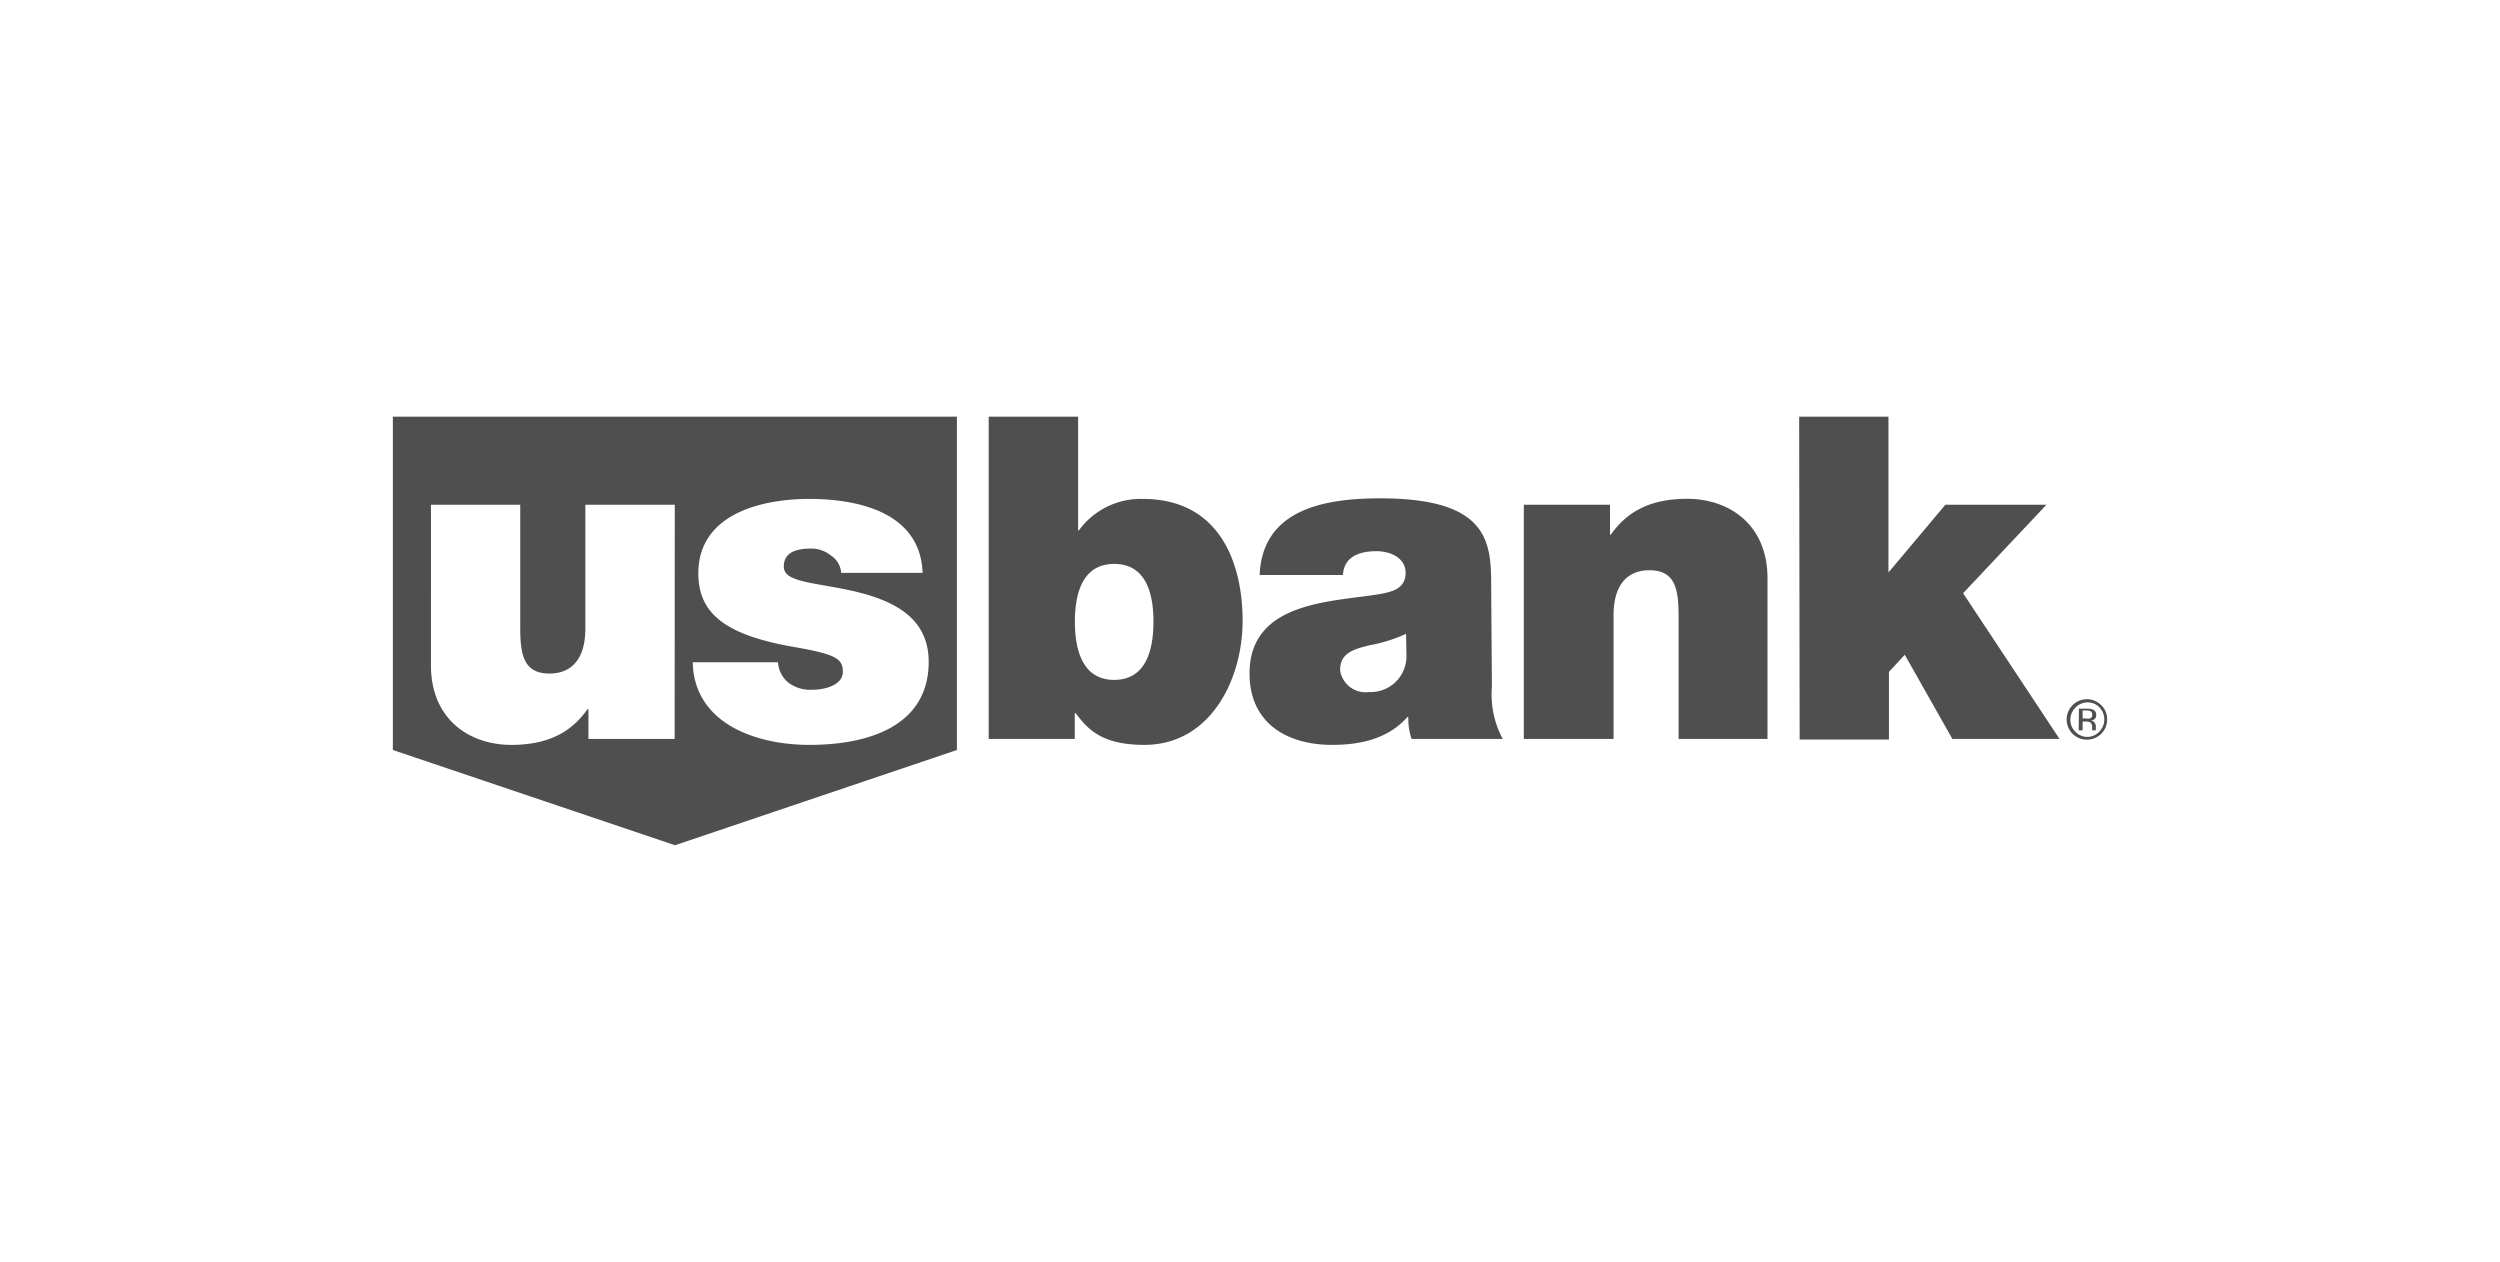 <?xml version="1.0" encoding="UTF-8"?> <svg xmlns="http://www.w3.org/2000/svg" id="Layer_1" data-name="Layer 1" viewBox="0 0 210 106"><defs><style>.cls-2{fill:#4f4f4f}</style></defs><path fill="none" d="M0 0h210v106H0z"></path><path class="cls-2" d="M33 35v28l23.7 8 23.68-8V35Zm23.67 27.07h-7.24v-2.5h-.08c-1.4 2-3.41 3-6.4 3-3.53 0-6.75-2.16-6.75-6.68V42.4h7.5v10.31c0 2.27.27 3.87 2.47 3.87 1.29 0 3-.65 3-3.79V42.4h7.51Zm11.33.5c-4.62 0-9.7-1.86-9.81-6.94h7.16a2.41 2.41 0 0 0 .91 1.74 3.11 3.11 0 0 0 2 .57c1 0 2.54-.38 2.54-1.51s-.65-1.48-4.14-2.09c-5.72-1-8-2.8-8-6.18 0-5 5.34-6.25 9.29-6.25 4.24 0 9.36 1.17 9.55 6.21h-6.84a1.89 1.89 0 0 0-.88-1.47 2.59 2.59 0 0 0-1.66-.57c-1.07 0-2.28.23-2.28 1.51 0 .57.46.84.87 1 1.25.53 4.1.68 6.6 1.51s4.7 2.28 4.7 5.5C78 61.09 72.78 62.57 68 62.57ZM83.05 35h7.51v9.55h.07A6.42 6.42 0 0 1 96 41.91c6.6 0 8.38 5.61 8.38 10.23 0 4.93-2.69 10.43-8.26 10.43-3.68 0-4.81-1.41-5.76-2.66h-.08v2.16h-7.23Zm10.54 12.37c-2.69 0-3.3 2.54-3.3 4.85s.61 4.89 3.3 4.89 3.3-2.54 3.3-4.89-.61-4.85-3.3-4.85ZM125.32 57.68a7.87 7.87 0 0 0 .91 4.39h-7.66a5.39 5.39 0 0 1-.27-1.85h-.07c-1.6 1.82-3.91 2.35-6.33 2.35-3.79 0-6.94-1.82-6.94-6 0-6.21 7.28-6 11.11-6.7 1-.19 2-.5 2-1.75s-1.25-1.82-2.46-1.82c-2.31 0-2.77 1.18-2.8 2h-7c.23-5.53 5.46-6.44 10.12-6.44 9.4 0 9.33 3.9 9.33 7.69Zm-7.21-4.44a12.72 12.72 0 0 1-3 .95c-1.67.38-2.54.79-2.54 2.12a2.16 2.16 0 0 0 2.43 1.82 3 3 0 0 0 3.14-3.07ZM128 42.4h7.24v2.5h.08c1.4-2 3.41-3 6.4-3 3.53 0 6.75 2.16 6.75 6.67v13.5H141V51.76c0-2.27-.27-3.86-2.46-3.86-1.29 0-3 .64-3 3.79v10.38H128ZM151.13 35h7.5v13.09l4.78-5.69h8.49l-7 7.43 8.1 12.24h-9L160 55l-1.33 1.44v5.68h-7.5ZM176.33 59.39a1.47 1.47 0 0 1 0 2.08 1.38 1.38 0 0 1-1 .43 1.4 1.4 0 0 1-1-.43 1.43 1.43 0 0 1-.42-1A1.47 1.47 0 0 1 175.3 59a1.42 1.42 0 0 1 1.03.39Zm.17-.16a1.7 1.7 0 0 0-2.9 1.2 1.68 1.68 0 0 0 .5 1.21 1.71 1.71 0 0 0 2.4 0 1.68 1.68 0 0 0 .5-1.21 1.64 1.64 0 0 0-.5-1.2Zm-.95 1.12a.83.83 0 0 1-.31 0h-.3v-.67h.28a.82.82 0 0 1 .4.07q.12.06.12.27a.28.28 0 0 1-.19.33Zm-.94 1h.33v-.74h.26a.83.83 0 0 1 .37.06.47.47 0 0 1 .17.43v.25h.31a.22.22 0 0 1 0-.1V61a.51.51 0 0 0-.1-.29.43.43 0 0 0-.32-.18.71.71 0 0 0 .27-.09.41.41 0 0 0 .18-.37.45.45 0 0 0-.29-.47 1.23 1.23 0 0 0-.5-.07h-.66Z"></path></svg> 
